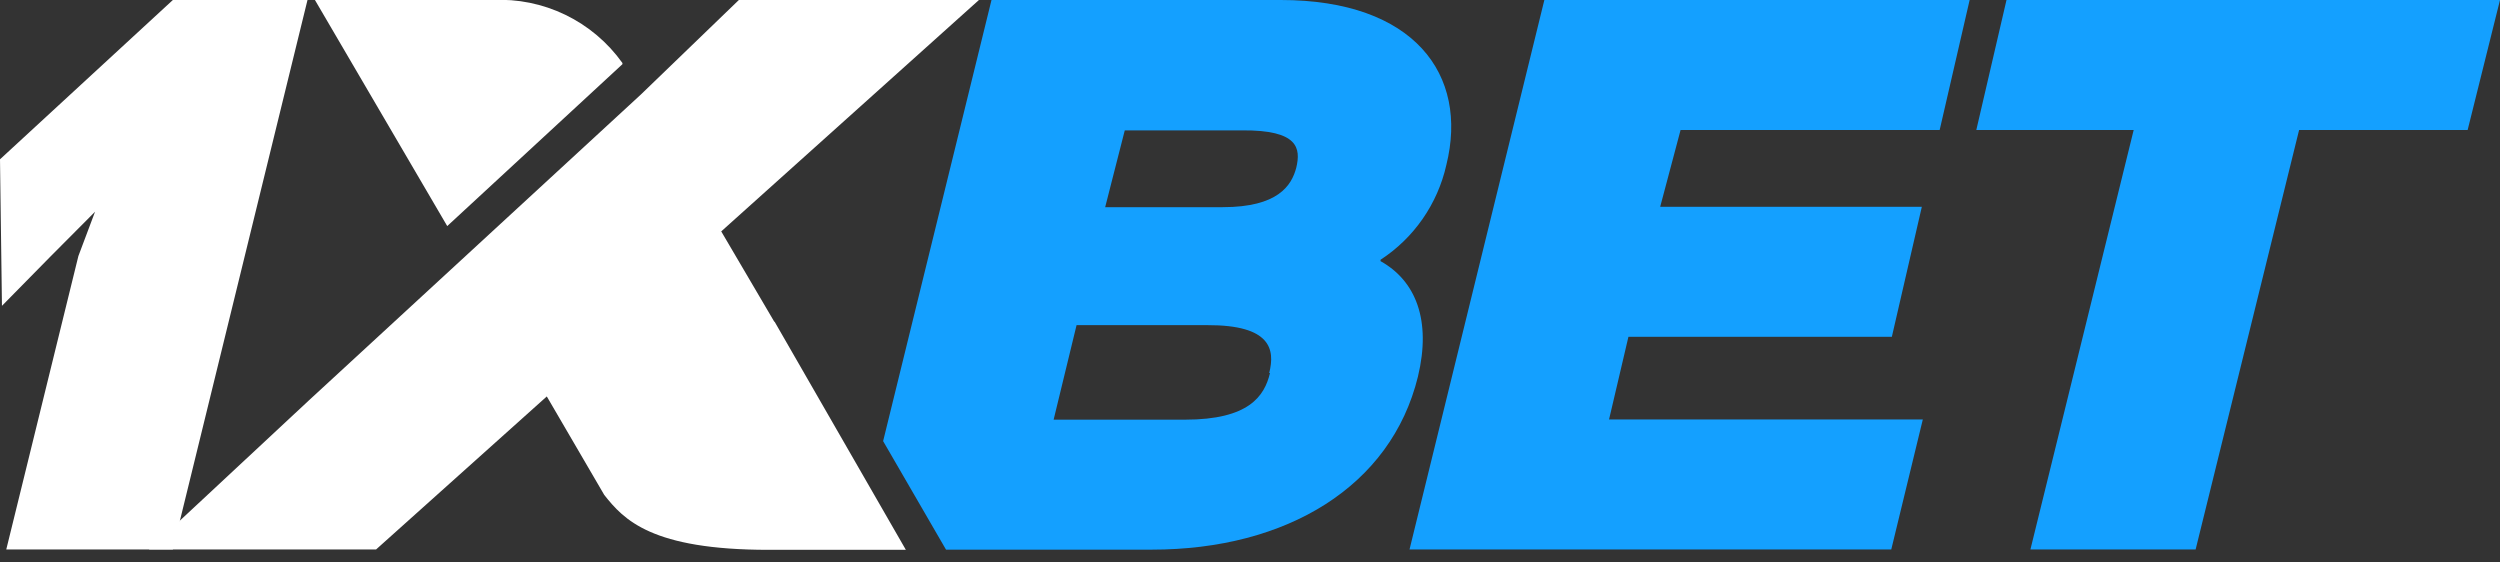 <?xml version="1.0" encoding="UTF-8"?>
<svg xmlns="http://www.w3.org/2000/svg" width="120" height="27" viewBox="0 0 120 27" fill="none">
  <rect x="0" y="0" width="120" height="27" fill="#333333" stroke="none"/>
  <g clip-path="url(#clip0)">
    <path d="M69.426 7.912C70.499 3.583 67.883 0 61.477 0H47.592L42.39 21.174L45.409 26.383H55.287C61.759 26.383 66.773 23.349 68.062 18.074C68.711 15.37 67.959 13.48 66.266 12.535V12.468C67.871 11.423 69.006 9.788 69.426 7.912ZM60.96 17.904C60.696 19.01 59.953 20.144 56.877 20.144H50.574L51.675 15.607H57.949C60.988 15.597 61.214 16.76 60.922 17.904H60.96ZM62.22 8.054C61.995 8.905 61.345 9.944 58.693 9.944H53.048L53.989 6.258H59.633C62.314 6.239 62.446 7.109 62.22 8.054Z" fill="#14A0FF"></path>
    <path d="M78.165 16.165H90.809L92.248 9.926H79.689L80.668 6.239H93.104L94.543 0H74.129L67.657 26.374H90.781L92.295 20.135H77.234L78.165 16.165Z" fill="#14A0FF"></path>
    <path d="M96.312 0L94.863 6.239H102.417L97.46 26.374H105.39L110.357 6.239H118.447L120 0H96.312Z" fill="#14A0FF"></path>
    <path d="M8.297 26.374H0.301L3.763 12.289L4.563 10.162L2.446 12.289L0.094 14.68L0 7.647L8.297 0H14.76L8.297 26.374Z" fill="white"></path>
    <path d="M37.168 15.446L34.619 11.107L46.989 0H35.465L30.762 4.537L14.807 19.237L7.149 26.374H18.052L26.246 19.029L29.003 23.755C29.943 24.946 31.27 26.392 36.895 26.392H43.481L37.178 15.437L37.168 15.446Z" fill="white"></path>
    <path d="M29.877 3.081V3.025C29.172 2.035 28.23 1.24 27.138 0.711C26.047 0.183 24.841 -0.062 23.631 -0H15.117L21.467 10.852L29.877 3.081Z" fill="white"></path>
  </g>
  <defs>
    <clipPath id="clip0">
      <rect width="120" height="26.374" fill="white"></rect>
    </clipPath>
  </defs>
</svg>
